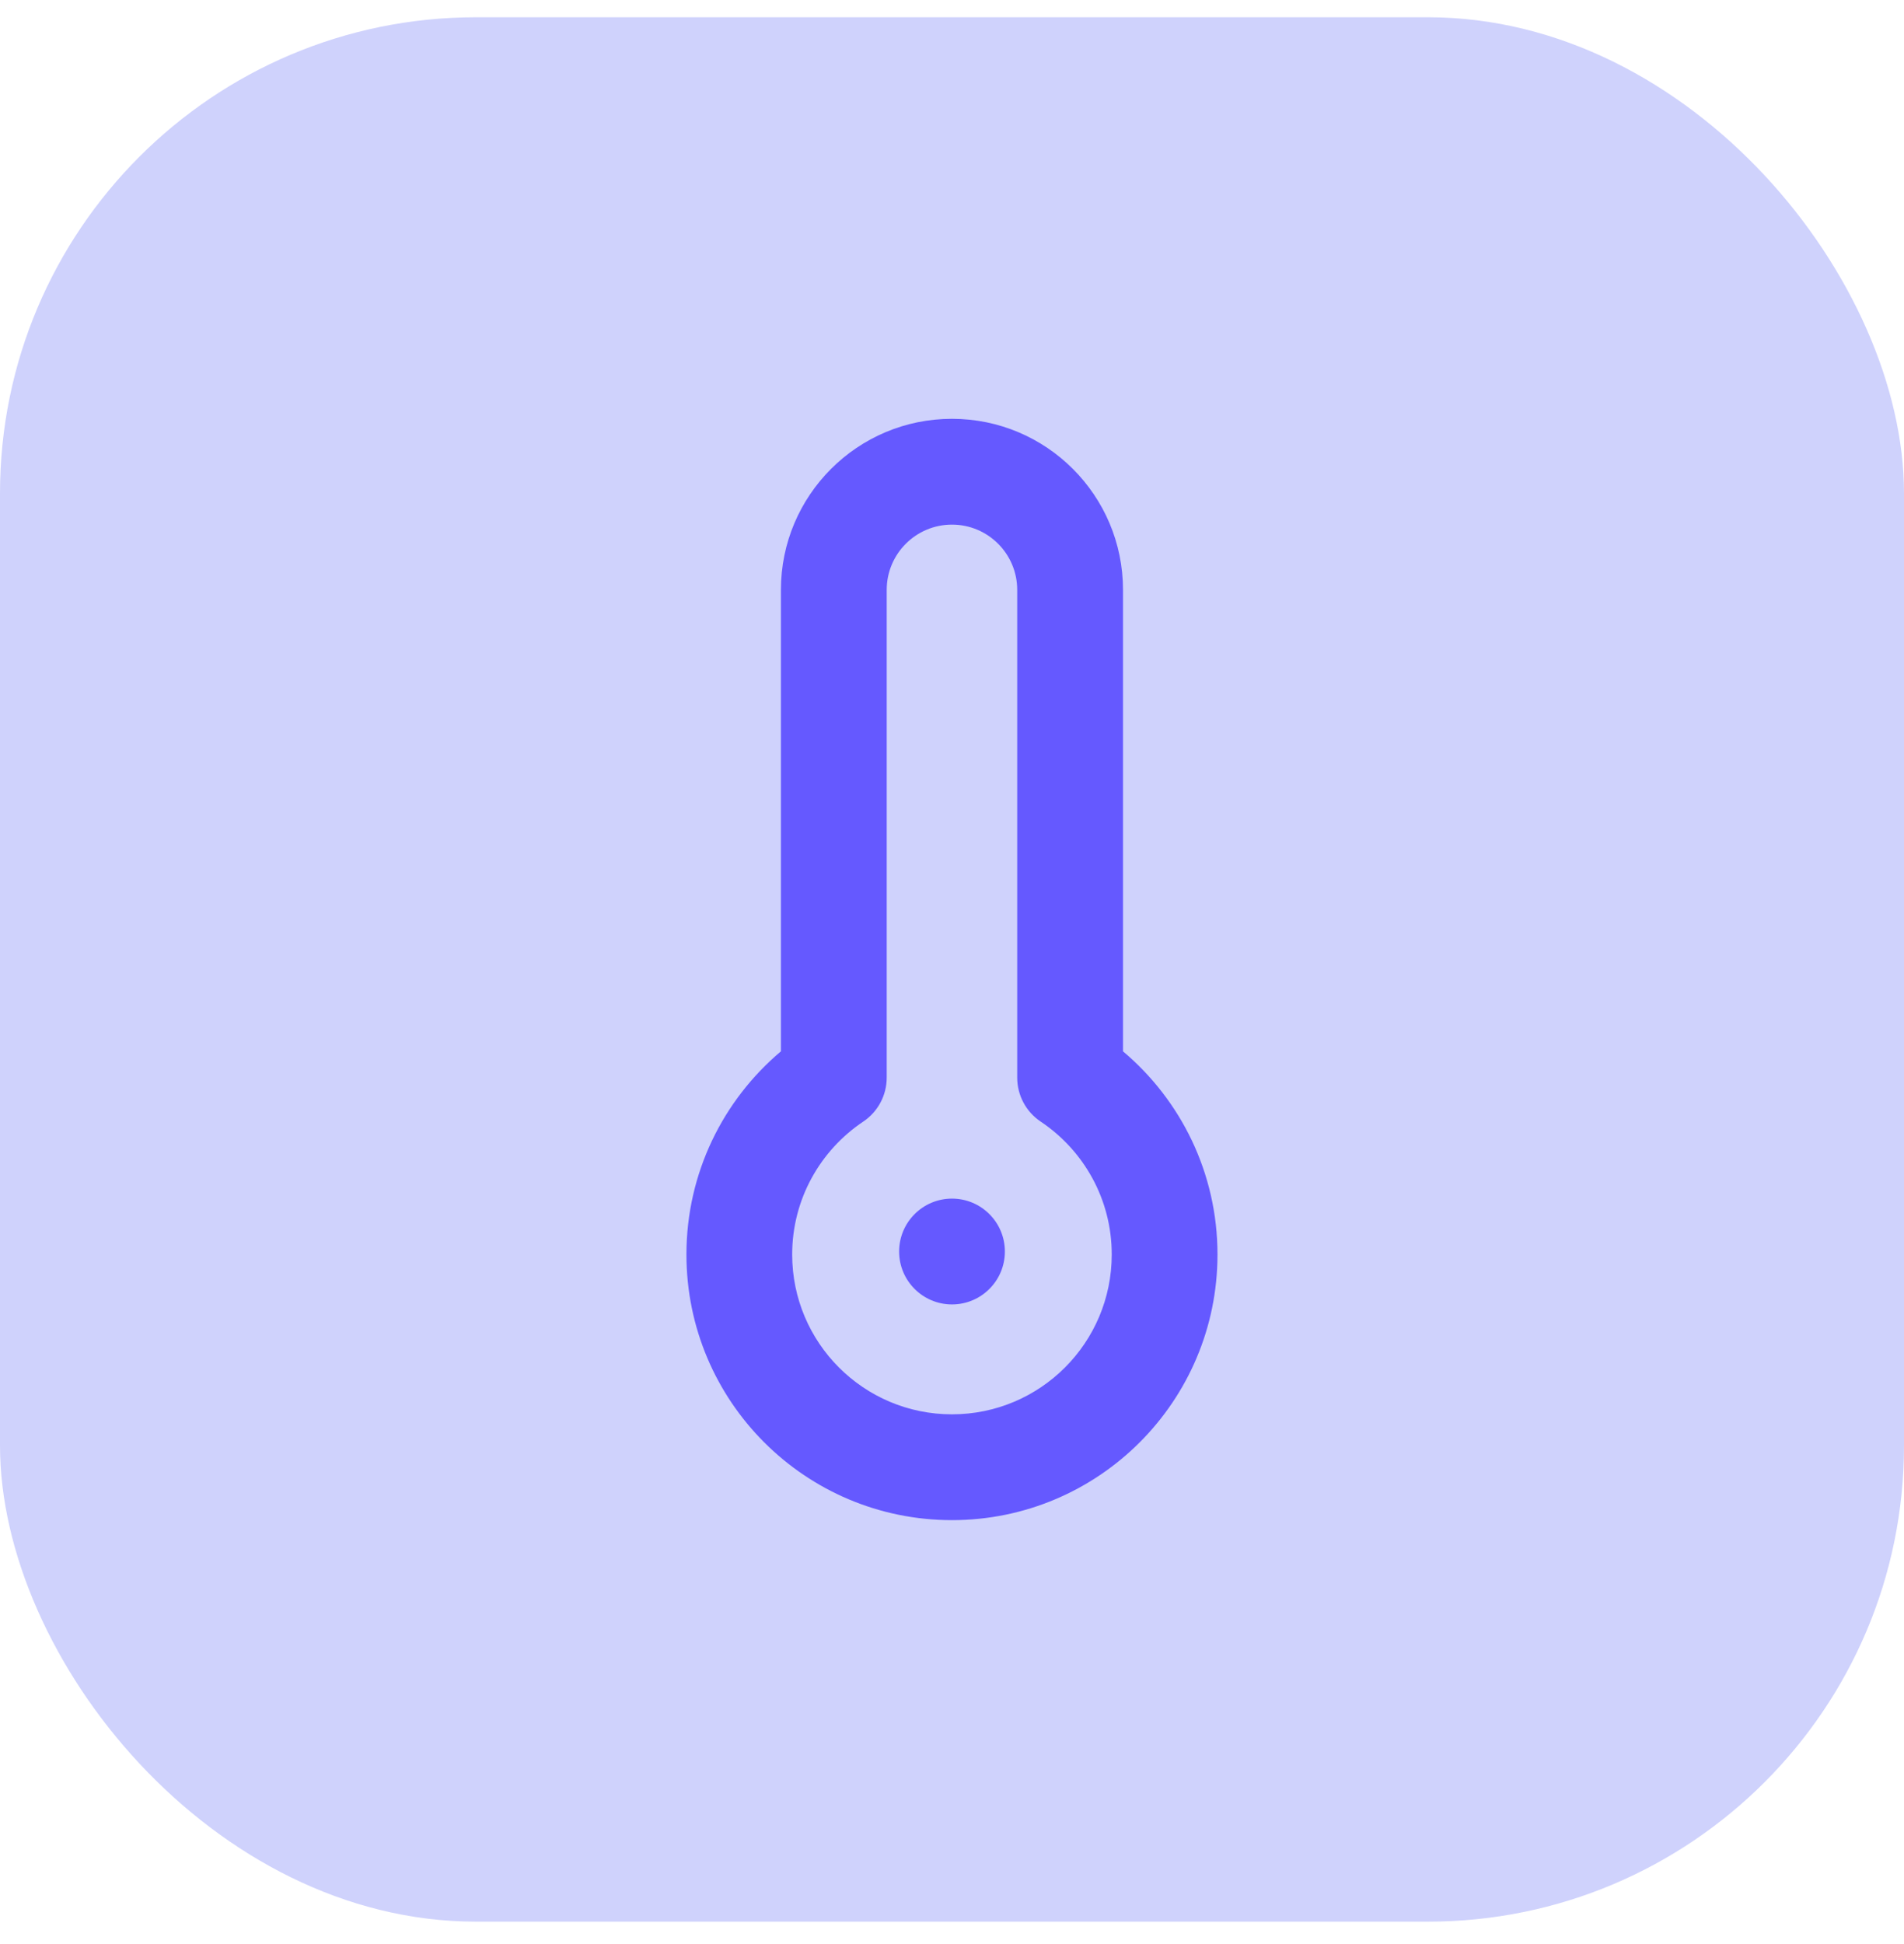 <svg width="48" height="49" viewBox="0 0 48 49" fill="none" xmlns="http://www.w3.org/2000/svg">
<rect y="0.435" width="48" height="48" rx="12" fill="#CFD2FC"/>
<path d="M25.333 31.545C25.333 32.281 24.736 32.878 24 32.878C23.264 32.878 22.667 32.281 22.667 31.545C22.667 30.808 23.264 30.211 24 30.211C24.736 30.211 25.333 30.808 25.333 31.545Z" fill="#6559FF"/>
<path fill-rule="evenodd" clip-rule="evenodd" d="M23.999 10.556C21.618 10.556 19.687 12.487 19.687 14.868V26.499C18.232 27.726 17.305 29.564 17.305 31.62C17.305 35.318 20.302 38.315 23.999 38.315C27.696 38.315 30.693 35.318 30.693 31.62C30.693 29.564 29.766 27.726 28.311 26.499V14.868C28.311 12.487 26.38 10.556 23.999 10.556ZM22.354 14.868C22.354 13.96 23.09 13.223 23.999 13.223C24.908 13.223 25.644 13.96 25.644 14.868V27.162C25.644 27.607 25.866 28.023 26.236 28.27C27.319 28.995 28.027 30.225 28.027 31.62C28.027 33.845 26.224 35.648 23.999 35.648C21.775 35.648 19.971 33.845 19.971 31.62C19.971 30.225 20.68 28.995 21.762 28.27C22.132 28.023 22.354 27.607 22.354 27.162V14.868Z" fill="#6559FF"/>
</svg>
